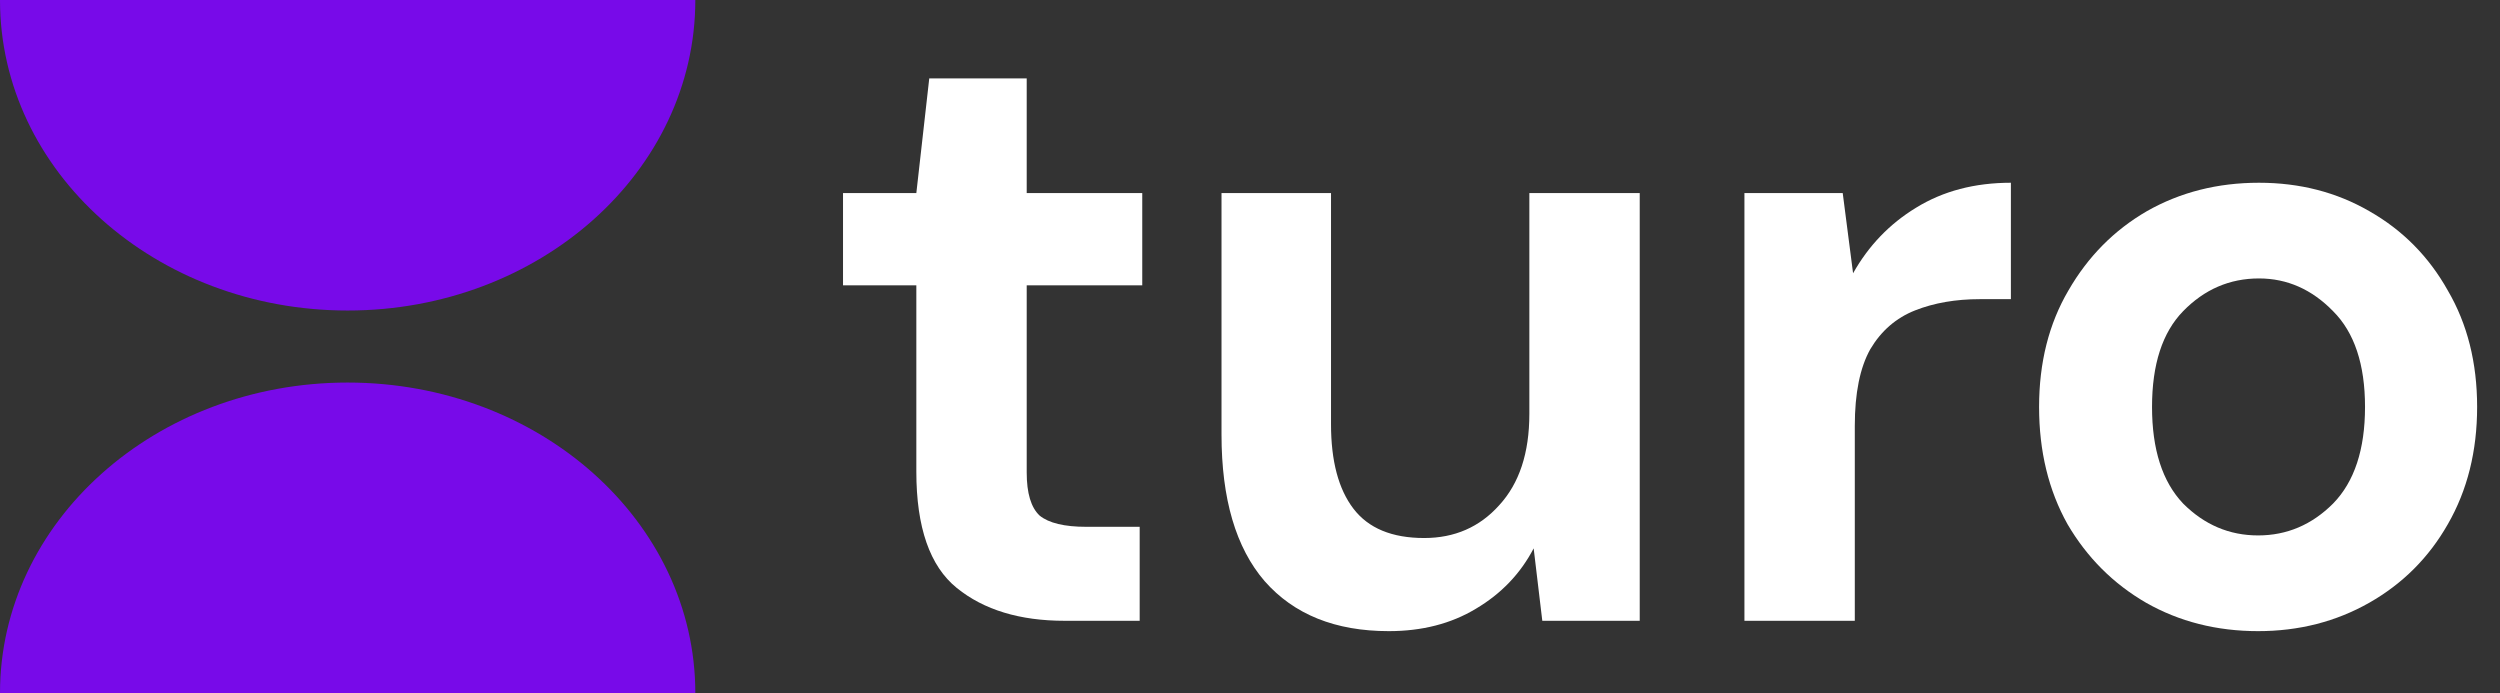 <svg width="101" height="28" viewBox="0 0 101 28" fill="none" xmlns="http://www.w3.org/2000/svg">
<rect x="0" y="0" width="101" height="28" fill="#333333" stroke="none"/>
<path d="M43.012 25.08C41.2 25.08 39.749 24.639 38.657 23.756C37.565 22.874 37.02 21.306 37.02 19.053V11.528H34.058V7.801H37.02L37.542 3.167H41.479V7.801H46.147V11.528H41.479V19.088C41.479 19.924 41.653 20.505 42.001 20.83C42.373 21.132 43 21.283 43.883 21.283H46.043V25.08H43.012Z" fill="white"/>
<path d="M56.107 25.498C53.947 25.498 52.275 24.825 51.091 23.478C49.929 22.131 49.349 20.157 49.349 17.555V7.801H53.773V17.137C53.773 18.624 54.075 19.762 54.679 20.551C55.283 21.341 56.235 21.736 57.536 21.736C58.767 21.736 59.777 21.294 60.567 20.412C61.38 19.529 61.786 18.298 61.786 16.719V7.801H66.245V25.08H62.309L61.96 22.154C61.426 23.176 60.648 23.989 59.626 24.593C58.627 25.196 57.454 25.498 56.107 25.498Z" fill="white"/>
<path d="M70.475 25.08V7.801H74.446L74.864 11.04C75.491 9.926 76.339 9.043 77.407 8.393C78.499 7.719 79.776 7.383 81.24 7.383V12.086H79.985C79.01 12.086 78.139 12.237 77.372 12.539C76.606 12.841 76.002 13.363 75.561 14.106C75.143 14.85 74.934 15.883 74.934 17.207V25.08H70.475Z" fill="white"/>
<path d="M91.227 25.498C89.555 25.498 88.046 25.115 86.698 24.349C85.375 23.582 84.318 22.526 83.528 21.178C82.762 19.808 82.379 18.229 82.379 16.44C82.379 14.652 82.773 13.084 83.563 11.737C84.353 10.367 85.409 9.299 86.733 8.532C88.08 7.766 89.59 7.383 91.262 7.383C92.911 7.383 94.398 7.766 95.722 8.532C97.069 9.299 98.125 10.367 98.892 11.737C99.681 13.084 100.076 14.652 100.076 16.44C100.076 18.229 99.681 19.808 98.892 21.178C98.125 22.526 97.069 23.582 95.722 24.349C94.374 25.115 92.876 25.498 91.227 25.498ZM91.227 21.631C92.389 21.631 93.399 21.202 94.258 20.342C95.118 19.46 95.547 18.159 95.547 16.44C95.547 14.722 95.118 13.433 94.258 12.573C93.399 11.691 92.4 11.249 91.262 11.249C90.078 11.249 89.056 11.691 88.197 12.573C87.36 13.433 86.942 14.722 86.942 16.44C86.942 18.159 87.36 19.46 88.197 20.342C89.056 21.202 90.066 21.631 91.227 21.631Z" fill="white"/>
<path d="M14.045 15.455C6.288 15.455 3.02741e-05 21.071 3.02741e-05 28H28.091C28.091 21.071 21.802 15.455 14.045 15.455Z" fill="#780AE9"/>
<path d="M14.045 12.545C21.802 12.545 28.091 6.929 28.091 0L0 2.45577e-06C6.0572e-07 6.929 6.288 12.545 14.045 12.545Z" fill="#780AE9"/>
</svg>
